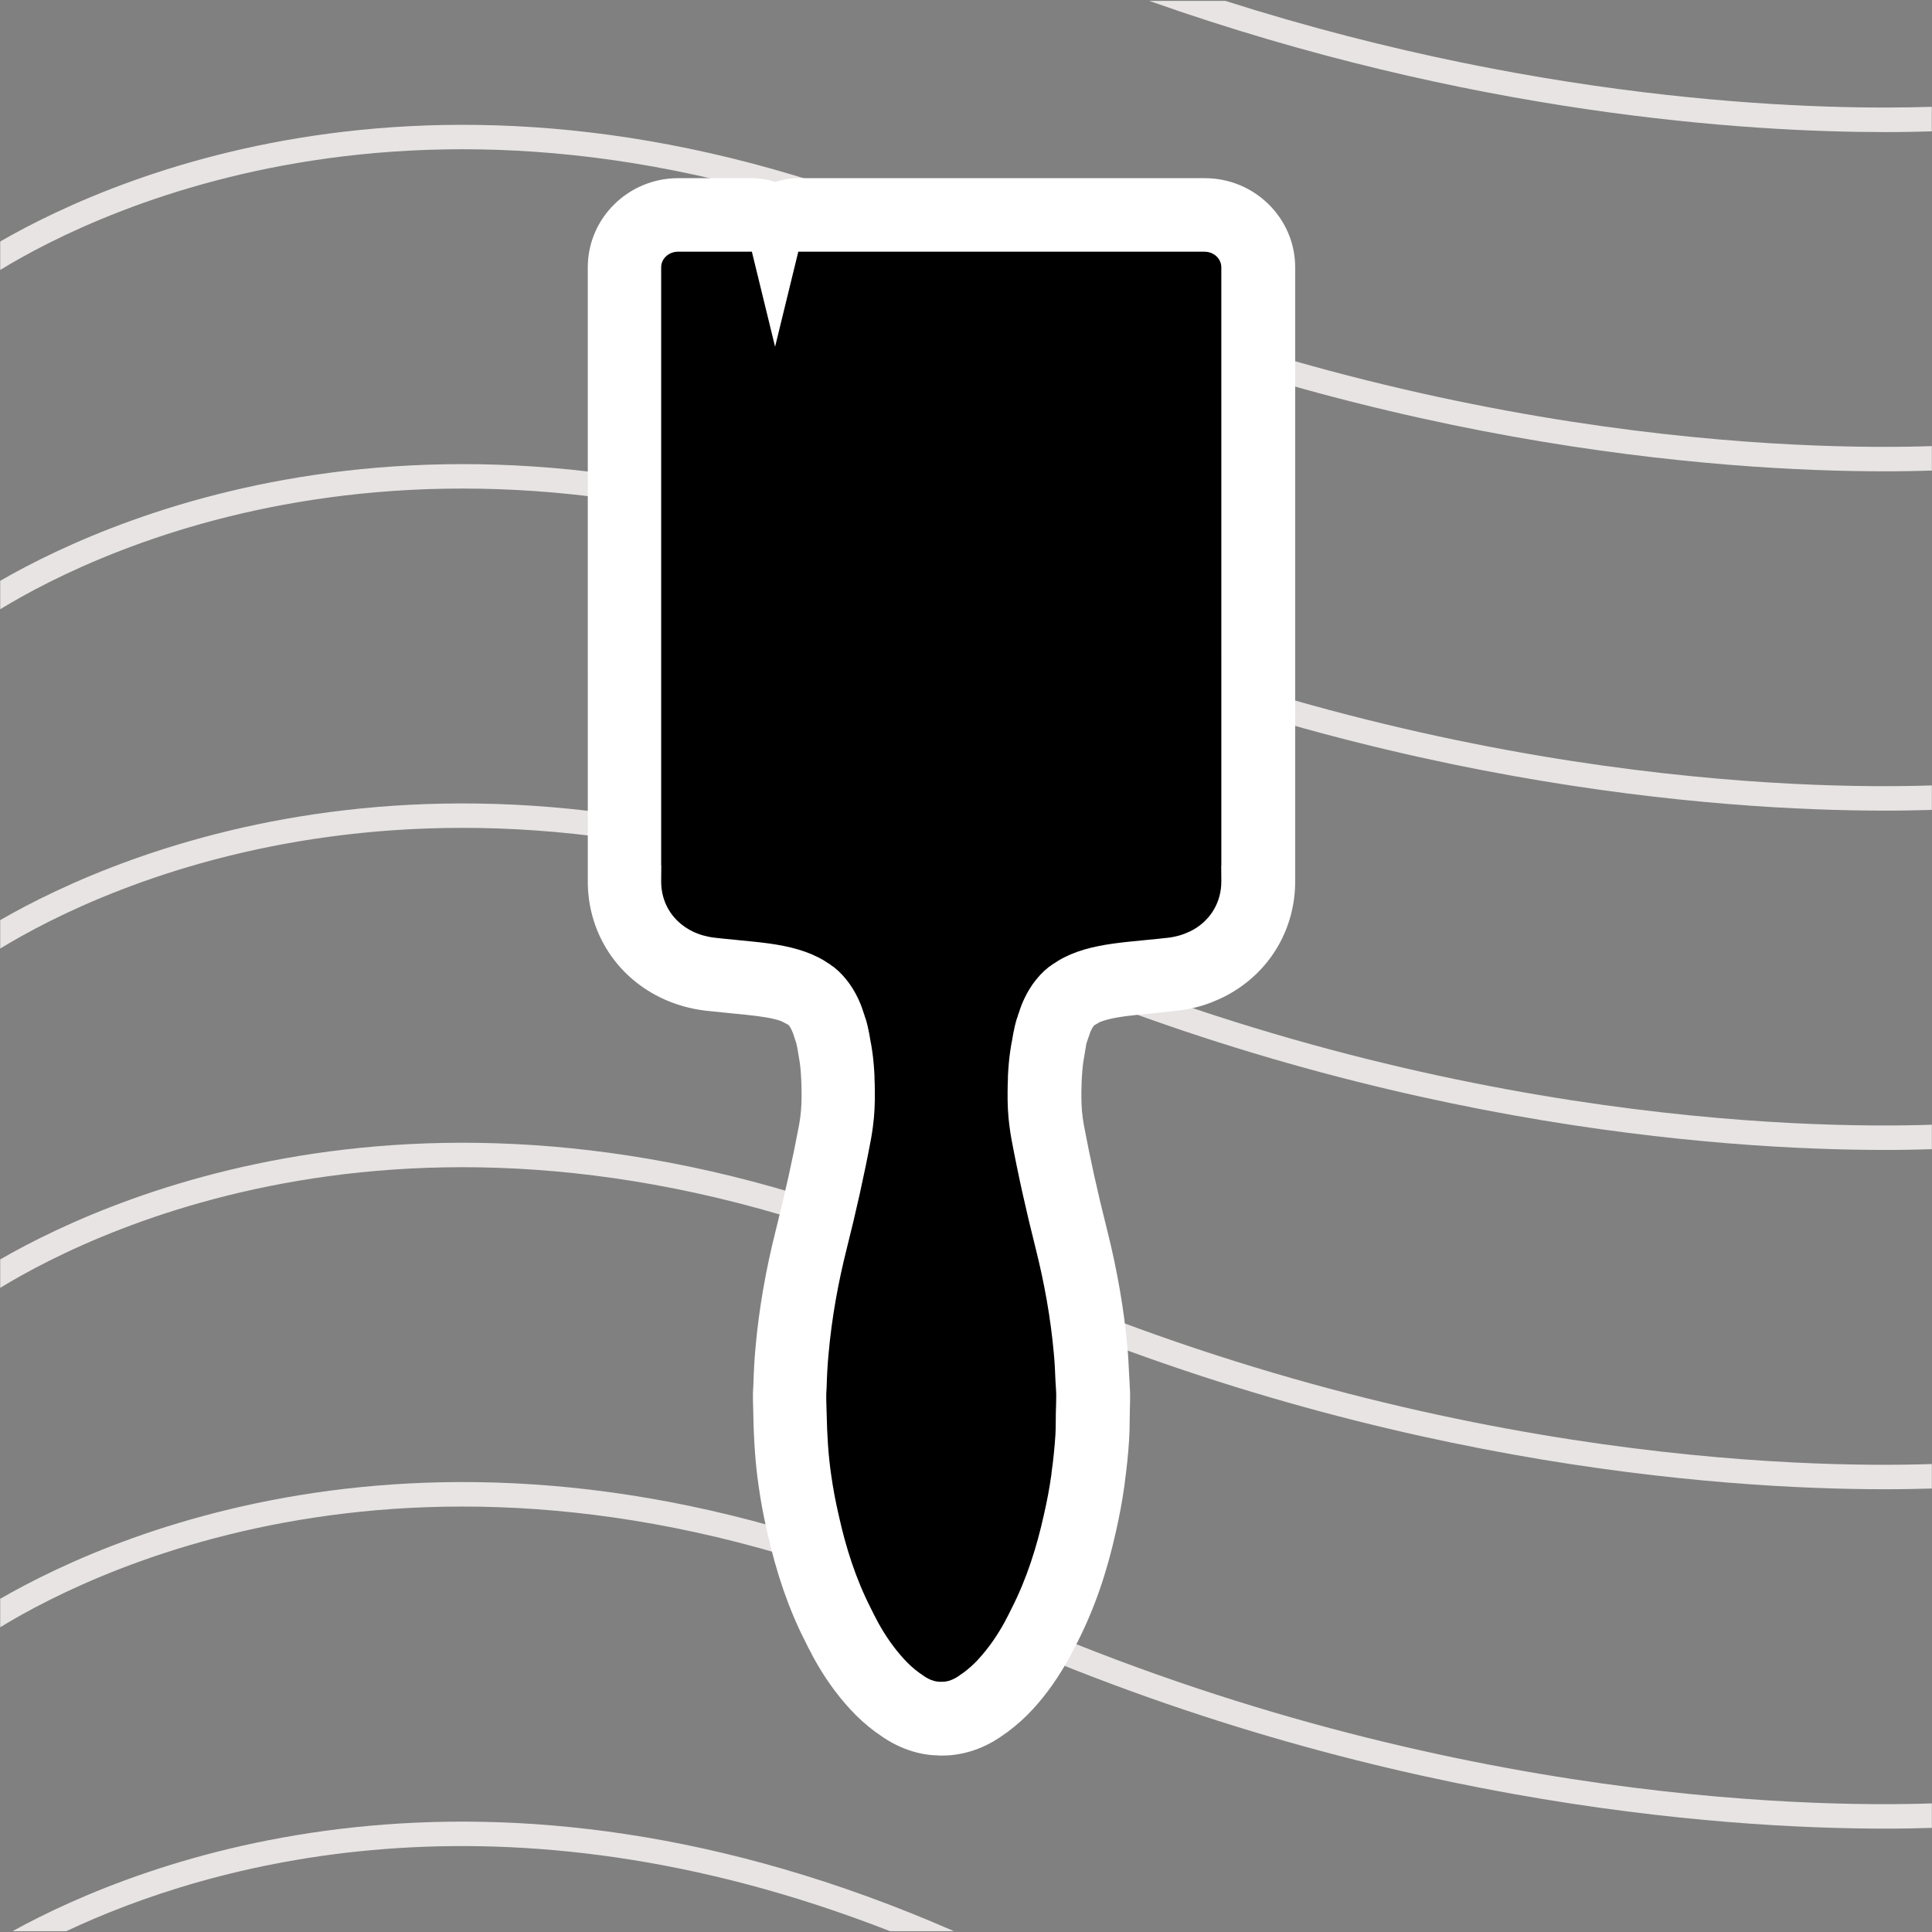 <?xml version="1.0" encoding="UTF-8"?>
<svg xmlns="http://www.w3.org/2000/svg" id="c" width="4in" height="4in" viewBox="0 0 288 288">
  <rect x="0" y="0" width="288" height="288" fill="#808080" stroke="none"/>
  <path d="M1.85,287.88h8.03c21.05-9.92,64.58-22.74,122.8,0h9.53c-70.29-30.79-121.23-10.52-140.35,0Z" fill="#e7e4e3"></path>
  <path d="M145.27,238.62c-74.26-33.85-127.46-10.56-145.24-.29v4.24c14.87-9.09,67.99-35.14,143.73-.62,59.37,27.06,113.01,30.64,137.21,30.64,2.74,0,5.06-.05,7.01-.11v-3.65c-18.63.62-77.07-.28-142.71-30.2Z" fill="#e7e4e3"></path>
  <path d="M145.27,188.04c-74.26-33.85-127.46-10.56-145.24-.3v4.24c14.87-9.09,67.99-35.13,143.73-.62,59.37,27.06,113.01,30.64,137.21,30.64,2.74,0,5.06-.05,7.01-.11v-3.65c-18.63.62-77.07-.28-142.71-30.2Z" fill="#e7e4e3"></path>
  <path d="M145.27,137.46C71.01,103.61,17.81,126.9.03,137.16v4.24c14.87-9.09,67.99-35.14,143.73-.62,59.37,27.06,113.01,30.64,137.21,30.64,2.74,0,5.06-.05,7.01-.11v-3.65c-18.63.62-77.07-.28-142.71-30.2Z" fill="#e7e4e3"></path>
  <path d="M145.27,86.88C71.01,53.03,17.81,76.32.03,86.58v4.24c14.87-9.09,67.99-35.14,143.73-.62,59.37,27.06,113.01,30.64,137.21,30.64,2.74,0,5.06-.05,7.01-.11v-3.65c-18.63.62-77.07-.28-142.71-30.2Z" fill="#e7e4e3"></path>
  <path d="M145.27,36.3C71.01,2.45,17.81,25.74.03,36v4.24c14.87-9.09,67.99-35.14,143.73-.62,59.37,27.06,113.01,30.64,137.21,30.64,2.74,0,5.06-.05,7.01-.11v-3.65c-18.63.62-77.07-.28-142.71-30.2Z" fill="#e7e4e3"></path>
  <path d="M287.97,19.57v-3.65c-14.99.49-55.75,0-105.31-15.79h-11.35c47.98,16.97,89.28,19.56,109.65,19.56,2.74,0,5.06-.05,7.01-.11Z" fill="#e7e4e3"></path>
  <path d="M140,261.68c-2.09,0-5.5-.57-9.02-3.17-.18-.12-.41-.28-.48-.33-1.38-1.02-2.67-2.18-3.82-3.45-2.03-2.22-3.81-4.72-5.41-7.63-.09-.17-.25-.48-.33-.65-.23-.41-.62-1.16-.98-1.91-2.37-4.66-4.26-10.1-5.64-16.37-.51-2.19-.93-4.48-1.25-6.78-.45-3.11-.7-6.53-.77-10.42l-.02-.86c-.03-.82-.05-1.65-.04-2.48,0-.21.04-.89.06-1.11.06-1.91.15-3.86.34-5.83.5-5.54,1.51-11.41,3.02-17.36,1.41-5.6,2.53-10.71,3.45-15.6.08-.43.14-.87.2-1.31.15-1.14.19-2.35.18-3.55,0-.62-.05-1.9-.05-1.91-.04-.87-.1-1.75-.23-2.63,0,0-.23-1.39-.24-1.44-.08-.46-.15-.93-.27-1.39l-.48-1.46c-.26-.67-.49-1.03-.64-1.21-.04-.03-.18-.12-.21-.14-.05-.02-.82-.43-.87-.45-1.14-.47-3.34-.76-5.1-.95,0,0-4.97-.49-6.14-.62-.62-.08-1.18-.16-1.73-.27-2.32-.46-4.53-1.29-6.53-2.48-5.85-3.47-9.37-9.64-9.38-16.48V39.85c0-7.33,6.04-13.29,13.47-13.29h11.01c1.2,0,2.36.19,3.46.56,1.09-.36,2.25-.56,3.46-.56h60.58c7.42,0,13.47,5.96,13.47,13.29v91.57c-.01,6.86-3.53,13.03-9.4,16.51-.82.5-1.77.96-2.76,1.36-.27.12-.55.22-.83.32-.6.24-1.75.57-2.93.8-.54.11-1.09.19-1.65.26-1.23.14-6.15.63-6.15.63-1.81.19-4.01.48-5.41,1.06,0,0-.83.48-.84.49-.14.17-.36.49-.57,1-.01.04-.53,1.55-.58,1.69-.08.44-.47,2.8-.47,2.8-.12.89-.18,1.76-.23,2.64,0,.07-.05,1.8-.05,1.8-.01,1.31.02,2.51.18,3.68.06.44.12.87.2,1.3.92,4.89,2.04,10,3.46,15.6,1.5,5.98,2.52,11.85,3.02,17.43.12,1.28.19,2.64.25,4,0,0,.14,2.31.15,2.85.01.77,0,1.54-.03,2.3l-.03,1.76c-.01.95-.02,1.9-.08,2.85-.13,2.14-.36,4.29-.65,6.43-.03.38-.05.52-.12.9-.26,1.86-.68,4.15-1.2,6.43-1.36,6.15-3.24,11.59-5.75,16.5-.23.5-.62,1.25-1.02,1.98-1.77,3.23-3.54,5.73-5.59,7.97-1.14,1.25-2.43,2.41-3.81,3.43-.14.1-.36.26-.56.39-3.51,2.56-6.91,3.12-9.17,3.12-.1,0-.42,0-.43,0Z" fill="#fff"></path>
  <path d="M179.58,37.52h-60.58l-3.46,14.17-3.46-14.17h-11.01c-1.38,0-2.51,1.04-2.51,2.33v76.71h0v12.45h.02c0,.8-.02,1.61-.02,2.4,0,3.04,1.53,5.6,4.03,7.08.9.54,1.93.93,3.05,1.15.28.06.57.1.87.14,1.99.23,4.01.39,6.01.61,2.9.3,5.84.75,8.47,1.86.1.04.2.09.3.14.42.19.83.38,1.23.61.29.16.56.34.83.52.15.1.31.18.46.29.04.03.07.07.11.1.13.09.26.17.39.26,1.82,1.45,3.13,3.43,3.98,5.53.17.41.3.83.44,1.25.05.15.12.31.16.46,0,.01,0,.02,0,.04.07.23.17.45.23.67.08.27.14.54.21.81.18.74.31,1.49.43,2.24.04.21.08.41.12.62.06.34.1.69.16,1.03.17,1.2.26,2.4.32,3.59,0,.02,0,.04,0,.06,0,.09,0,.18,0,.27.03.67.05,1.34.05,2.01.02,1.72-.05,3.46-.28,5.14h0c-.08.62-.17,1.23-.28,1.84-1.02,5.46-2.24,10.89-3.6,16.28-1.32,5.23-2.26,10.47-2.73,15.73-.17,1.72-.25,3.44-.3,5.16-.01.31-.05.62-.05.92-.02.98.04,1.96.06,2.94.06,3.04.23,6.08.67,9.09.28,1.99.65,3.98,1.11,5.95,1.06,4.85,2.56,9.56,4.83,14,.28.59.58,1.17.89,1.74.05.08.08.17.13.26,1.08,1.97,2.35,3.83,3.91,5.53.67.73,1.42,1.42,2.23,2.01.12.09.23.15.34.23,1.01.78,1.98,1.16,2.97,1.13.99.03,1.96-.35,2.97-1.13.11-.08.23-.14.34-.23.81-.6,1.57-1.28,2.23-2.01,1.56-1.7,2.83-3.57,3.91-5.53.05-.08.09-.17.13-.26.31-.57.61-1.15.89-1.74,2.27-4.45,3.76-9.16,4.83-14,.46-1.98.83-3.96,1.11-5.95.02-.13.02-.26.04-.39.26-1.86.45-3.73.57-5.61.06-1.07.04-2.15.06-3.22.02-.94.07-1.87.06-2.81-.01-.62-.08-1.25-.11-1.87-.06-1.4-.11-2.8-.25-4.21-.47-5.26-1.41-10.5-2.73-15.73-1.36-5.39-2.58-10.82-3.6-16.28-.11-.61-.2-1.22-.28-1.83,0,0,0,0,0,0-.23-1.68-.3-3.42-.28-5.14,0-.67.02-1.33.05-2,0-.09,0-.19,0-.28,0-.02,0-.04,0-.06.06-1.2.15-2.39.32-3.59.05-.34.1-.69.16-1.03.03-.21.08-.41.12-.62.12-.75.26-1.5.43-2.24.06-.27.13-.54.21-.81.06-.23.16-.45.23-.67,0-.01,0-.02,0-.04.04-.16.11-.31.16-.46.14-.42.27-.84.44-1.25.85-2.1,2.16-4.08,3.98-5.53.12-.1.26-.17.39-.26.04-.03.07-.07.11-.1.15-.11.31-.19.46-.29.27-.18.54-.36.83-.52.4-.23.81-.42,1.23-.61.1-.04.2-.1.3-.14,2.62-1.11,5.56-1.55,8.47-1.86,2-.22,4.02-.38,6.01-.61.3-.03.59-.08.87-.14.56-.11,1.1-.26,1.61-.46.02,0,.03-.02.05-.02.49-.19.96-.41,1.4-.67,2.49-1.48,4.02-4.04,4.03-7.08,0-.79-.01-1.61-.02-2.4h.02v-12.45h0V39.85c0-1.29-1.12-2.33-2.51-2.33Z"></path>
</svg>
